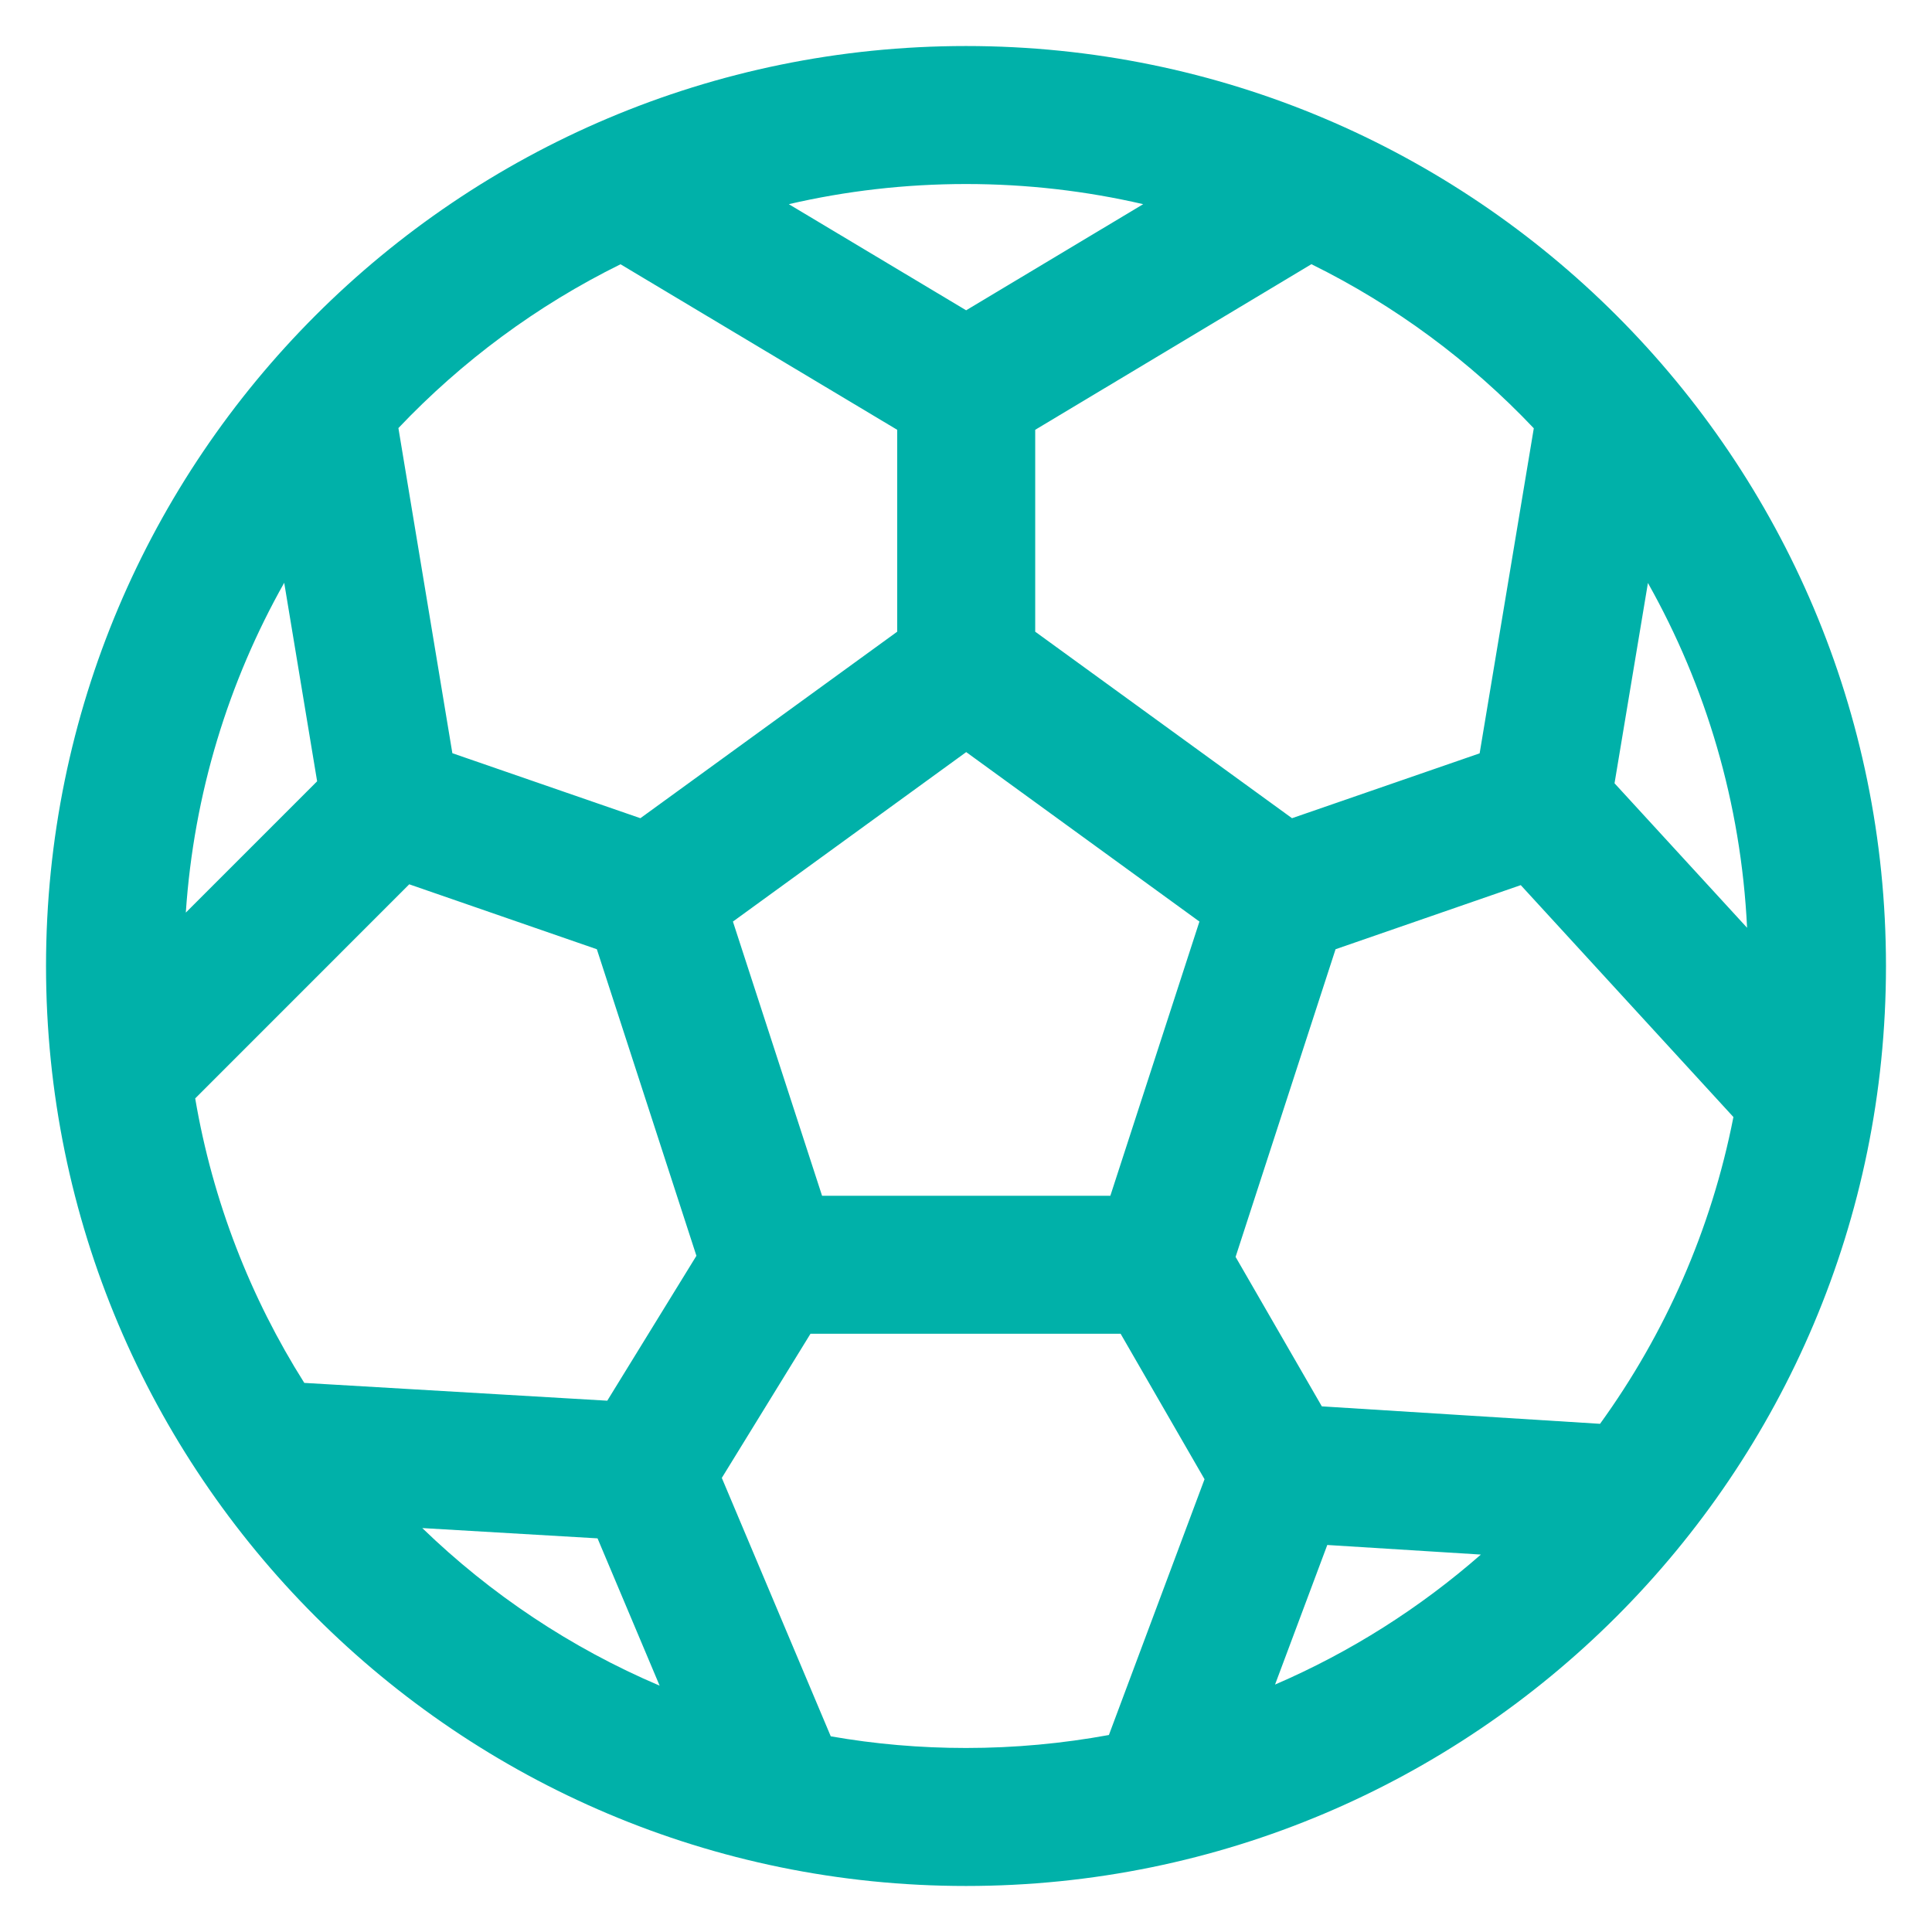 <svg width="28" height="28" viewBox="0 0 28 28" fill="none" xmlns="http://www.w3.org/2000/svg">
<path d="M14 0.667C6.636 0.667 0.667 6.636 0.667 14C0.667 21.364 6.636 27.333 14 27.333C21.364 27.333 27.333 21.364 27.333 14C27.333 6.636 21.364 0.667 14 0.667ZM11.432 2.959C12.257 2.768 13.117 2.667 14 2.667C14.883 2.667 15.743 2.768 16.568 2.959L14.002 4.497L11.432 2.959ZM8.993 3.83L13.003 6.229V9.155L9.281 11.858L6.556 10.916L5.774 6.204C6.693 5.235 7.782 4.427 8.993 3.83ZM4.119 8.446L4.596 11.323L2.693 13.226C2.809 11.498 3.313 9.876 4.119 8.446ZM2.829 15.919L5.931 12.816L8.65 13.757L10.093 18.2L8.801 20.3L4.41 20.042C3.631 18.808 3.083 17.413 2.829 15.919ZM6.12 22.146L8.66 22.295L9.56 24.43C8.274 23.883 7.11 23.104 6.12 22.146ZM12.04 25.164L10.461 21.419L11.746 19.33H16.241L17.457 21.438L16.071 25.145C15.399 25.268 14.707 25.333 14 25.333C13.332 25.333 12.677 25.276 12.04 25.164ZM18.479 24.414L19.236 22.391L21.462 22.53C20.578 23.304 19.573 23.943 18.479 24.414ZM23.189 20.635L19.157 20.382L17.907 18.216L19.356 13.757L22.04 12.828L25.122 16.189C24.802 17.824 24.131 19.333 23.189 20.635ZM25.32 13.446L23.399 11.352L23.883 8.449C24.722 9.939 25.233 11.637 25.32 13.446ZM22.229 6.207L21.444 10.918L18.725 11.858L15.003 9.155V6.229L19.006 3.829C20.219 4.427 21.309 5.236 22.229 6.207ZM10.622 13.356L14.003 10.9L17.383 13.356L16.092 17.33H11.914L10.622 13.356Z" fill="#00B1A9"/>
</svg>
